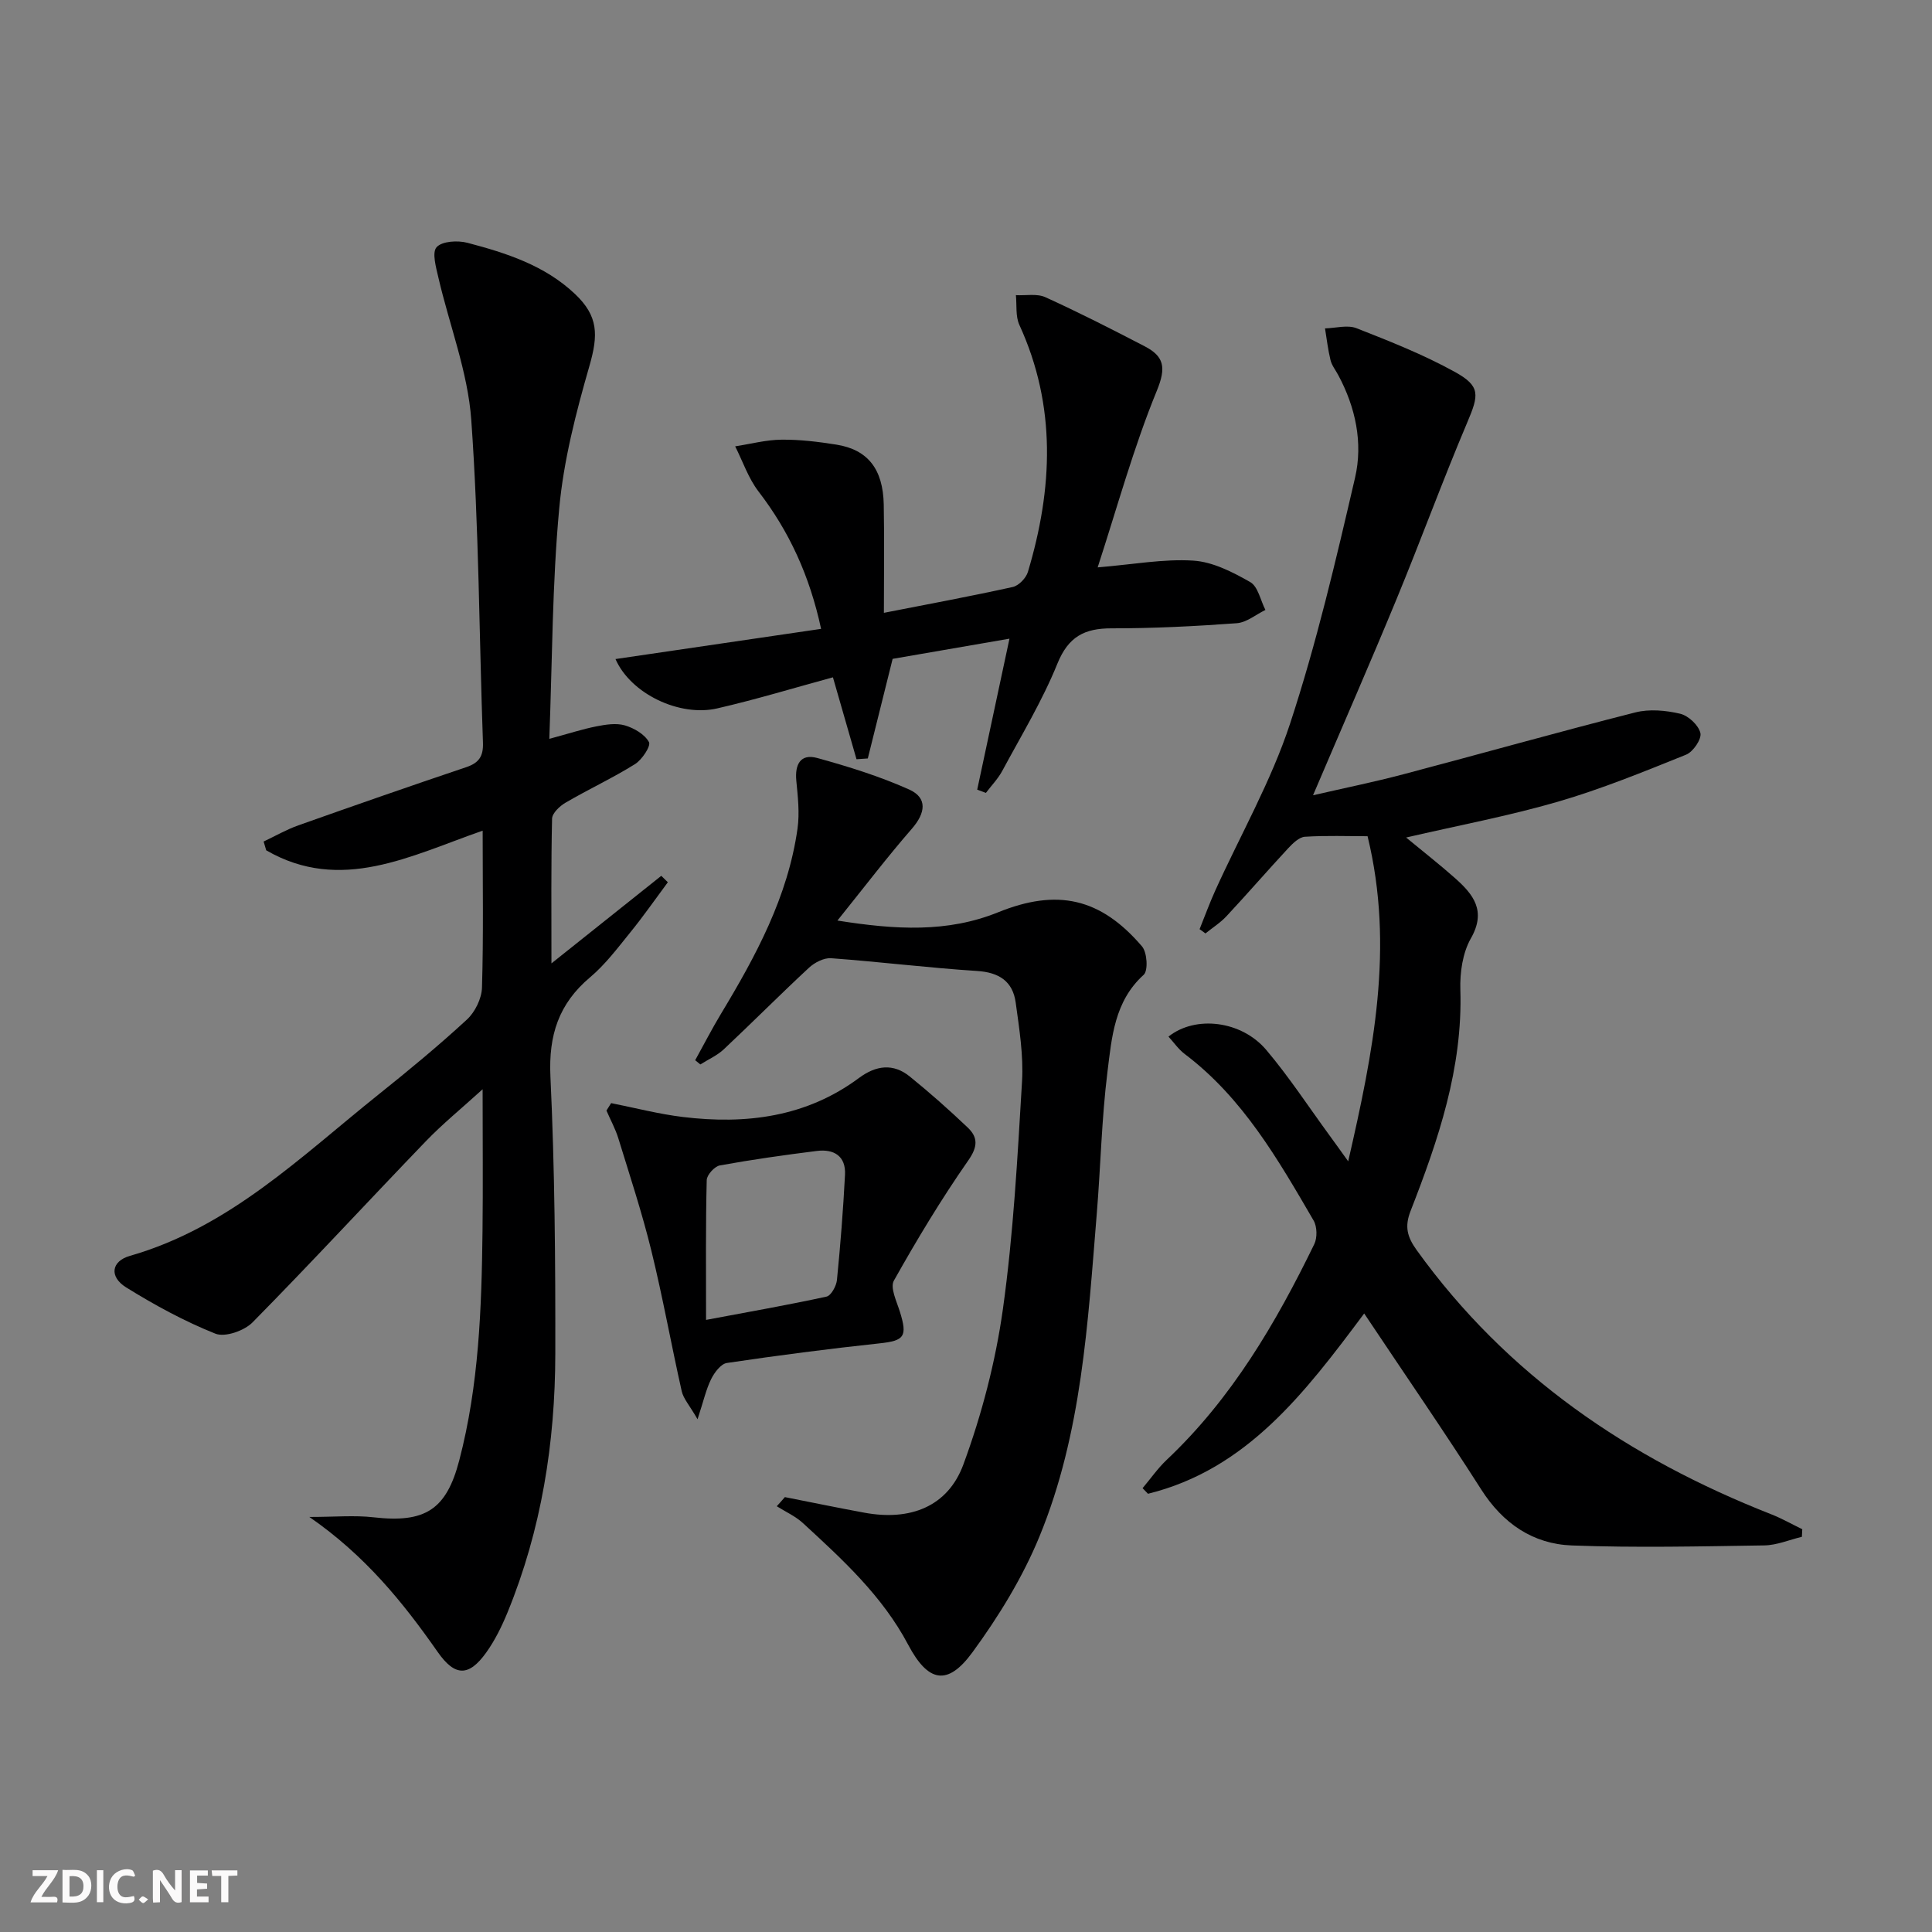 <svg enable-background="new 0 0 400 400" viewBox="0 0 400 400" xmlns="http://www.w3.org/2000/svg"><rect x="0" y="0" width="400" height="400" fill="#808080" stroke="none"/><g fill="#fbfafa"><path d="m37.59 393.81c-.92.31-1.52.05-2-.78-.7-1.2-1.52-2.34-2.47-3.78v4.59c-.55.03-.95.05-1.41.07-.03-.37-.06-.64-.06-.91 0-1.91 0-3.81 0-5.7 1.13-.41 1.77-.03 2.29.91.62 1.11 1.38 2.14 2.31 3.19v-4.2h1.35v6.61z"/><path d="m12.94 393.88v-6.75c1.9.19 3.93-.54 5.37 1.29.8 1.01.78 2.88.03 3.97-1.37 1.97-3.4 1.51-5.4 1.49m1.45-1.22c2.04.12 2.92-.58 2.89-2.21-.03-1.51-.98-2.19-2.89-2z"/><path d="m11.81 393.87h-5.49c.68-2.18 2.47-3.48 3.51-5.45h-3.08v-1.21h5.29c-.71 2.13-2.44 3.48-3.47 5.51.86 0 1.63.04 2.39-.01.79-.05 1.14.21.85 1.16"/><path d="m39.33 393.86v-6.61h3.7v1.07h-2.22v1.52c.68.04 1.34.09 2.07.13v1.07c-.72.05-1.38.09-2.1.14v1.48h2.4v1.19h-3.85z"/><path d="m27.71 388.56c-1.15-.3-2.46-.61-3.1.64-.37.73-.41 1.93-.06 2.67.63 1.35 1.99.93 3.17.68.35.94-.01 1.32-.93 1.46-1.62.25-3.05-.27-3.76-1.48-.73-1.25-.6-3.03.31-4.17.88-1.11 2.71-1.7 4-1.16.32.13.44.74.65 1.12-.1.08-.19.16-.28.24"/><path d="m49.15 387.24v1.07c-.59.02-1.17.05-1.87.08v5.44h-1.48v-5.44h-1.85c-.05-.4-.08-.73-.13-1.15z"/><path d="m20.06 387.21h1.33v6.62h-1.33z"/><path d="m30.68 393.25c-.49.38-.8.79-1.05.76-.32-.05-.6-.45-.9-.7.26-.24.51-.64.8-.67.29-.04.62.3 1.15.61"/></g><path d="m113.73 152.97c4.01-1.08 6.83-2.01 9.73-2.58 1.93-.38 4.1-.73 5.9-.21 1.91.56 4.12 1.84 5 3.46.44.81-1.44 3.66-2.9 4.57-4.64 2.89-9.63 5.21-14.36 7.97-1.21.7-2.77 2.17-2.8 3.32-.22 9.63-.13 19.26-.13 29.96 8.04-6.41 15.39-12.27 22.74-18.13.45.44.91.89 1.36 1.33-2.58 3.47-5.05 7.03-7.78 10.39-2.62 3.23-5.17 6.64-8.32 9.29-6.51 5.48-8.61 12.01-8.21 20.54.9 19.11 1.04 38.27 1.01 57.42-.03 18.4-2.87 36.39-9.89 53.53-1.19 2.9-2.61 5.79-4.42 8.32-3.6 5.01-6.47 4.99-10.05-.14-7.19-10.28-14.99-19.94-26.56-27.94 5.3 0 9.34-.38 13.28.07 10.7 1.23 15.08-1.57 17.75-11.77 4.08-15.58 4.63-31.51 4.82-47.47.11-9.32.02-18.65.02-29.38-4.47 4.06-8.35 7.22-11.79 10.8-11.99 12.45-23.71 25.16-35.84 37.46-1.71 1.74-5.7 3.14-7.7 2.34-6.41-2.56-12.58-5.92-18.46-9.57-3.56-2.21-3.11-5.43.78-6.54 20.6-5.9 35.43-20.59 51.48-33.42 6.24-4.99 12.41-10.09 18.28-15.5 1.68-1.55 3.05-4.34 3.12-6.61.32-10.65.14-21.31.14-32.5-14.9 5.18-29.35 13-44.81 4.07-.18-.61-.36-1.21-.54-1.82 2.39-1.13 4.71-2.47 7.19-3.35 11.56-4.1 23.15-8.14 34.77-12.05 2.65-.89 3.55-2.28 3.45-5.08-.79-22.28-.83-44.61-2.42-66.83-.71-9.92-4.53-19.61-6.8-29.43-.49-2.12-1.38-5.23-.37-6.32 1.14-1.25 4.37-1.43 6.38-.9 8.05 2.12 16.01 4.67 22.27 10.6 4.85 4.6 4.83 8.47 2.99 14.87-2.78 9.66-5.35 19.58-6.26 29.54-1.45 15.58-1.43 31.25-2.05 47.69z" fill="#000001"/><path d="m248.36 192.38c1.08-2.67 2.06-5.39 3.25-8.01 5.21-11.5 11.56-22.62 15.48-34.53 5.48-16.66 9.49-33.83 13.46-50.94 1.67-7.21.11-14.56-3.48-21.24-.55-1.03-1.33-2-1.6-3.09-.53-2.16-.78-4.38-1.14-6.58 2.19-.05 4.63-.78 6.51-.04 6.92 2.71 13.88 5.47 20.37 9.05 5.36 2.96 4.99 4.76 2.57 10.46-5.11 12.07-9.61 24.39-14.61 36.51-5.5 13.33-11.29 26.54-17.32 40.68 6.61-1.52 12.67-2.75 18.64-4.33 16.04-4.23 32.01-8.74 48.08-12.82 2.91-.74 6.31-.43 9.28.27 1.71.4 3.82 2.37 4.2 4 .29 1.25-1.51 3.9-2.97 4.48-8.74 3.52-17.51 7.11-26.55 9.74-10.16 2.95-20.62 4.91-31.41 7.41 3.54 2.93 6.92 5.56 10.13 8.41 3.79 3.37 6.53 6.77 3.28 12.47-1.71 3-2.29 7.07-2.18 10.63.51 16.21-4.56 31.09-10.31 45.82-1.25 3.21-.72 5.32 1.26 8.08 18.71 26.01 43.96 43.13 73.4 54.7 2.21.87 4.3 2.06 6.44 3.1-.03.52-.05 1.05-.08 1.57-2.6.62-5.18 1.74-7.79 1.78-13.28.2-26.59.51-39.85.01-8.04-.31-14.25-4.54-18.74-11.57-7.69-12.06-15.82-23.84-24.24-36.46-12.31 16.49-24.32 32.28-44.76 37.33-.37-.39-.75-.78-1.12-1.16 1.66-1.97 3.15-4.12 5.01-5.88 13.43-12.67 22.57-28.27 30.54-44.65.64-1.32.59-3.62-.14-4.88-7.37-12.66-14.67-25.41-26.7-34.49-1.28-.97-2.23-2.37-3.35-3.59 5.57-4.45 15.11-3.33 20.26 2.77 4.71 5.58 8.73 11.73 13.05 17.64 1.14 1.55 2.25 3.12 3.9 5.41 5.18-22.59 9.61-44.29 4.01-67.31-4.09 0-8.55-.17-12.97.11-1.21.08-2.52 1.37-3.47 2.39-4.3 4.63-8.44 9.42-12.75 14.04-1.27 1.37-2.91 2.4-4.38 3.59-.4-.32-.8-.6-1.21-.88z" fill="#000001"/><path d="m162.5 309.96c5.49 1.08 10.97 2.22 16.48 3.23 9.43 1.74 17.26-1.22 20.49-10.02 3.8-10.33 6.64-21.23 8.17-32.13 2.18-15.59 3.02-31.39 3.96-47.13.32-5.4-.57-10.92-1.31-16.33-.6-4.39-3.42-6.26-7.99-6.55-10.09-.65-20.13-1.9-30.22-2.64-1.49-.11-3.41.88-4.58 1.96-5.97 5.54-11.72 11.33-17.66 16.91-1.38 1.29-3.22 2.09-4.84 3.12-.36-.29-.71-.58-1.07-.87 1.77-3.19 3.43-6.44 5.31-9.56 7.24-12 13.89-24.27 15.88-38.41.45-3.22.07-6.61-.25-9.88-.33-3.39.86-5.67 4.31-4.73 6.46 1.78 12.93 3.79 19.03 6.52 3.89 1.74 3.4 4.89.59 8.12-5.1 5.86-9.82 12.06-15.42 19.02 12.08 1.92 22.79 2.53 33.27-1.71 12.2-4.94 21.18-3.01 29.79 7.06 1.07 1.25 1.3 5.02.35 5.88-6.07 5.48-6.61 12.96-7.5 20.08-1.21 9.72-1.41 19.55-2.21 29.32-1.86 22.67-3.09 45.54-11.86 66.87-3.49 8.5-8.46 16.59-13.9 24.02-5.16 7.05-9.18 6.19-13.3-1.6-5.33-10.08-13.56-17.61-21.77-25.16-1.56-1.44-3.61-2.35-5.43-3.5.57-.61 1.12-1.25 1.68-1.89z" fill="#000001"/><path d="m127.43 136.45c14.2-2.08 28.16-4.14 42.57-6.25-2.38-11.02-6.59-20.16-12.96-28.45-2.1-2.74-3.25-6.21-4.83-9.34 3.19-.49 6.39-1.35 9.59-1.38 3.8-.04 7.64.43 11.4 1.03 6.46 1.04 9.63 5.06 9.77 12.4.14 7.31.03 14.62.03 22.42 9.23-1.81 17.99-3.43 26.68-5.35 1.25-.28 2.76-1.85 3.14-3.13 5.15-17.21 5.95-34.3-1.77-51.13-.82-1.79-.51-4.09-.72-6.16 2.06.11 4.38-.37 6.12.43 6.95 3.16 13.76 6.63 20.53 10.15 4.01 2.08 4.52 4.35 2.54 9.18-4.81 11.72-8.17 24.04-12.26 36.6 7.38-.61 13.63-1.79 19.79-1.4 4.04.25 8.16 2.37 11.79 4.44 1.62.92 2.13 3.79 3.15 5.77-1.97.96-3.9 2.6-5.93 2.75-8.62.63-17.28 1.07-25.92 1.06-5.63-.01-8.96 1.73-11.23 7.34-3.11 7.67-7.46 14.85-11.4 22.17-.89 1.65-2.25 3.05-3.39 4.56-.6-.22-1.2-.45-1.8-.67 2.18-10.19 4.35-20.37 6.68-31.26-8.34 1.44-16.26 2.81-24.19 4.18-1.75 7.03-3.45 13.83-5.14 20.62-.78.05-1.56.11-2.34.16-1.63-5.68-3.27-11.35-4.88-16.96-7.97 2.17-15.88 4.58-23.93 6.43-7.8 1.81-17.92-2.99-21.09-10.21z" fill="#000001"/><path d="m126.53 228.39c4.95.98 9.87 2.27 14.86 2.87 13.06 1.58 25.54.03 36.47-8.09 3.52-2.61 7.07-3.07 10.5-.29 4.13 3.34 8.12 6.88 11.97 10.54 2.16 2.05 2.15 3.97.13 6.85-5.57 7.99-10.62 16.37-15.39 24.87-.82 1.45.57 4.29 1.23 6.4 1.63 5.21.94 6.04-4.22 6.59-10.56 1.13-21.09 2.5-31.59 4.06-1.25.19-2.59 1.99-3.26 3.35-1.05 2.12-1.56 4.5-2.81 8.3-1.66-2.88-2.93-4.25-3.28-5.82-2.18-9.68-3.92-19.46-6.29-29.1-1.92-7.83-4.45-15.5-6.82-23.21-.61-1.99-1.64-3.85-2.47-5.78.32-.51.64-1.03.97-1.54zm19.65 44.88c8.87-1.67 16.94-3.08 24.94-4.82.95-.21 2.03-2.18 2.16-3.43.72-7.25 1.29-14.52 1.67-21.79.2-3.88-2.29-5.38-5.82-4.94-6.72.84-13.44 1.79-20.1 3-1.09.2-2.69 1.97-2.71 3.04-.23 9.13-.14 18.25-.14 28.94z" fill="#000001"/></svg>
